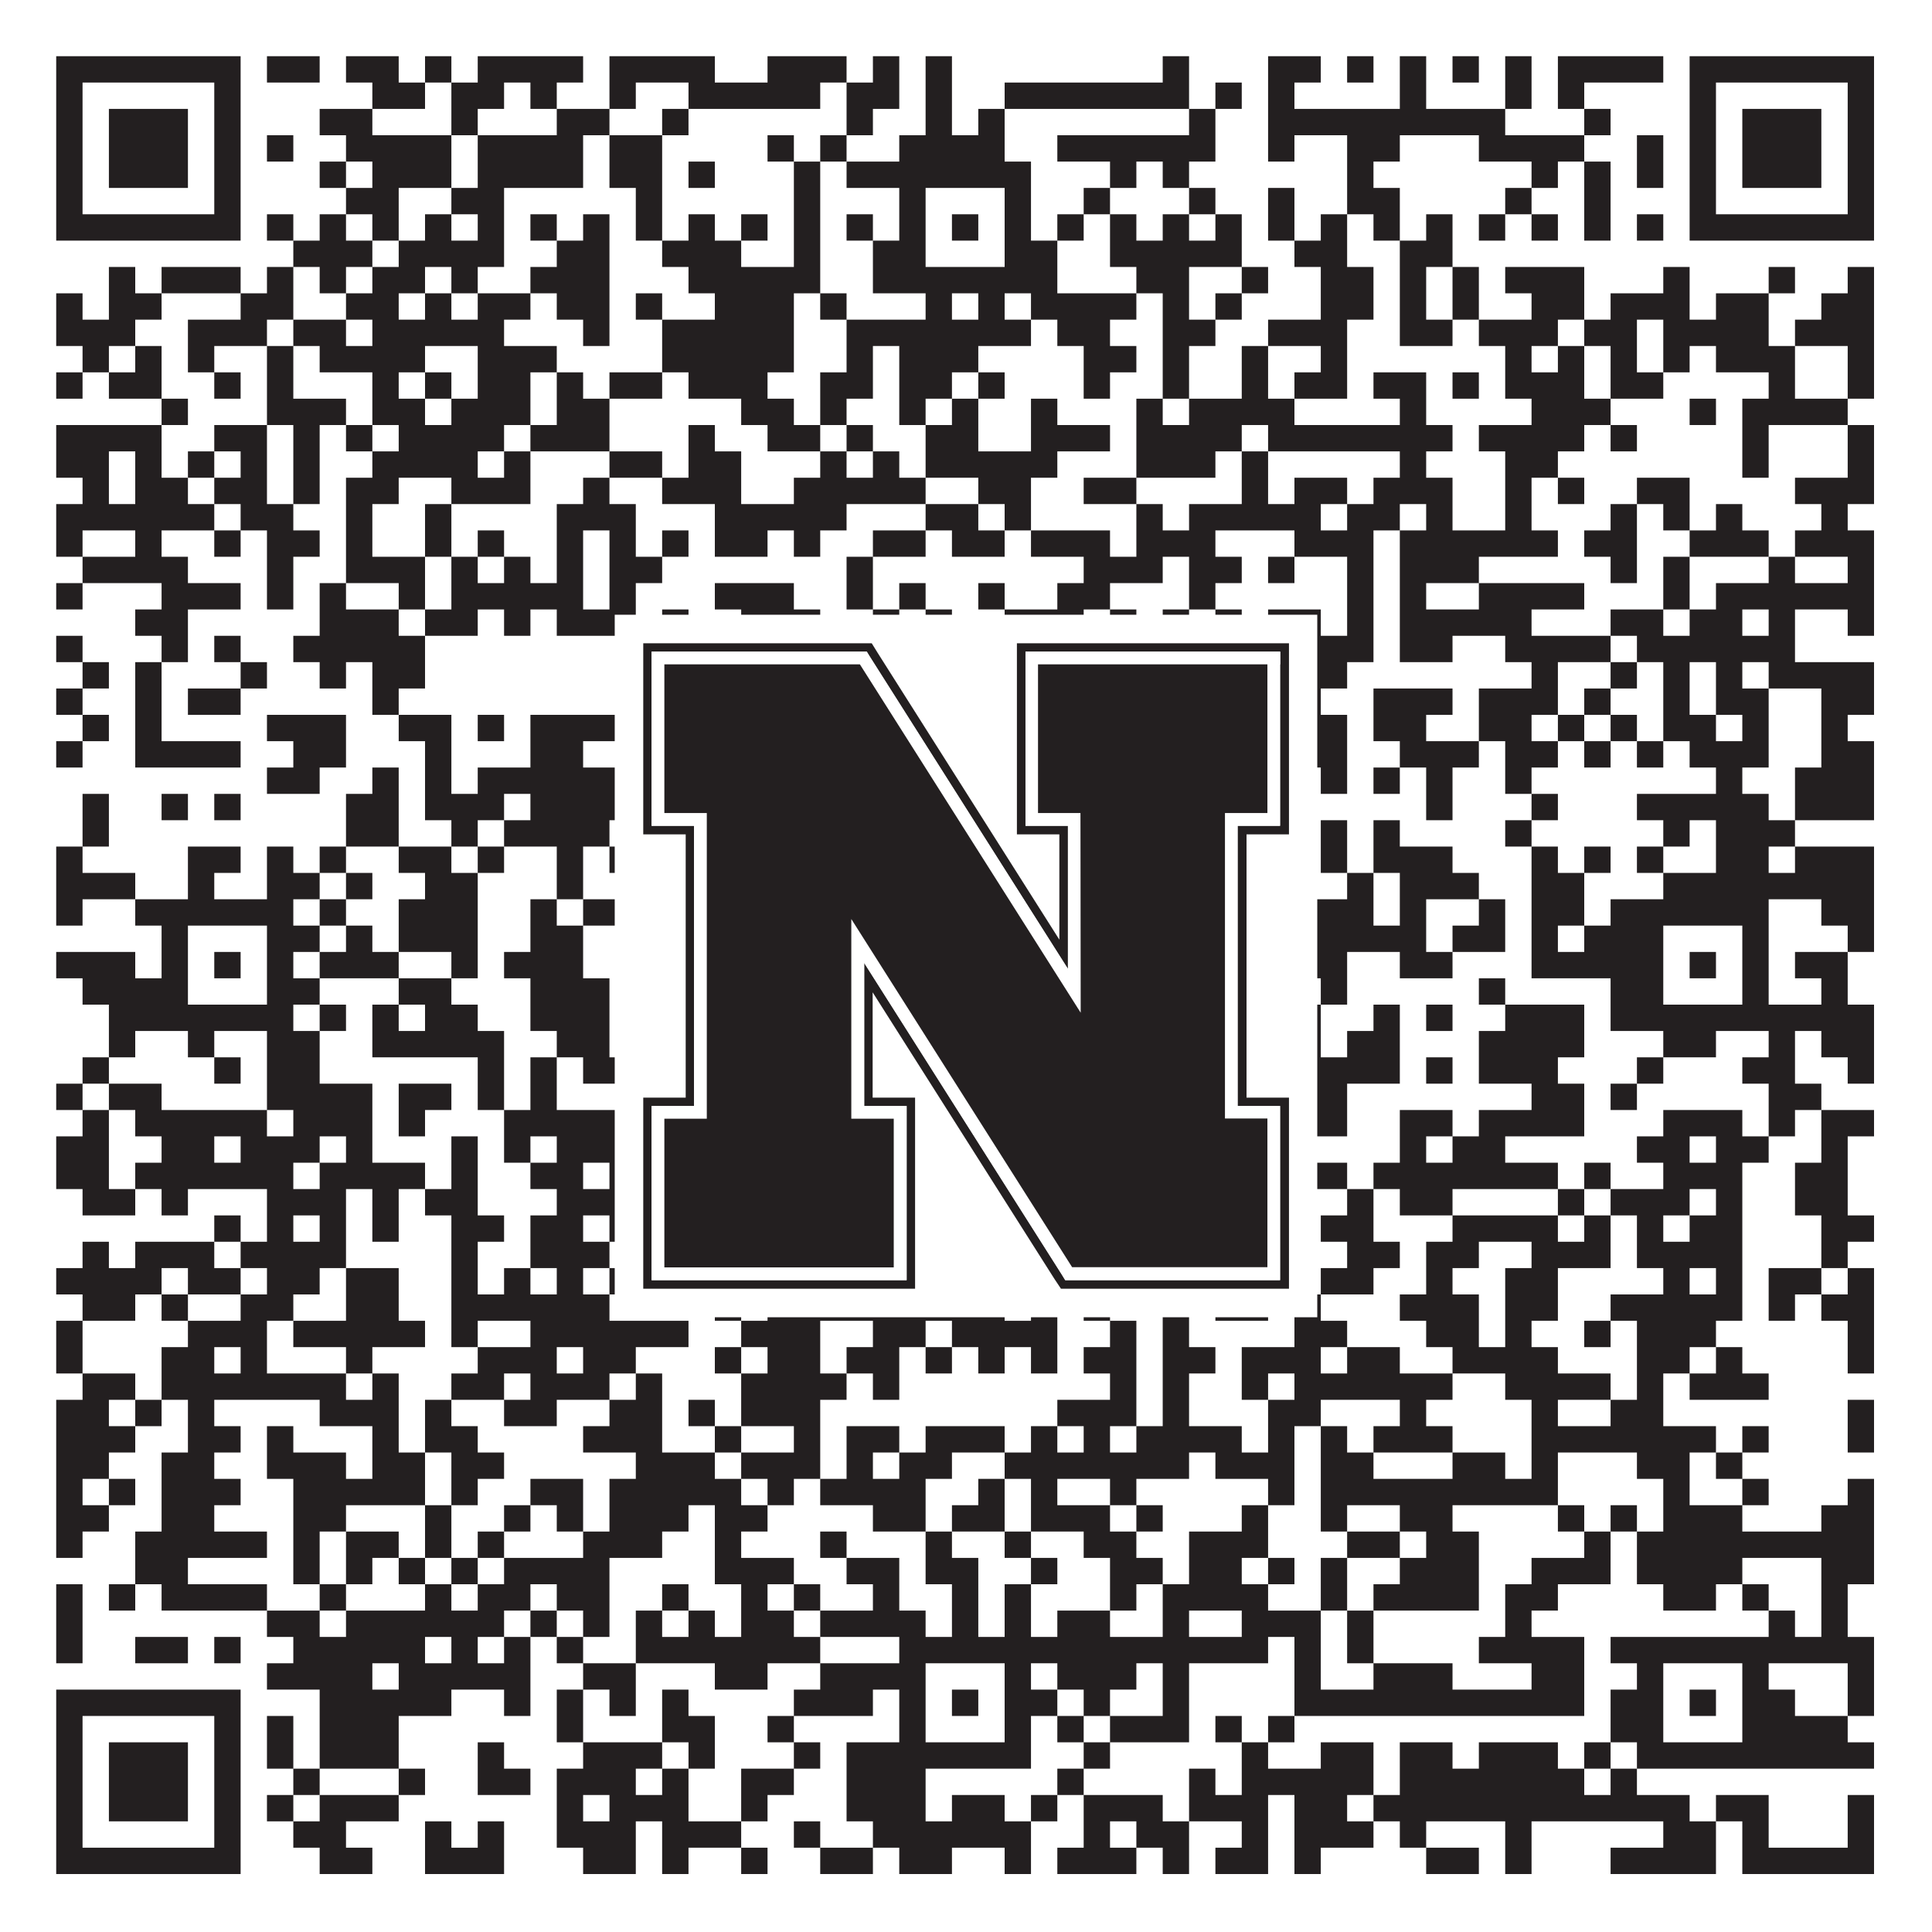 <?xml version="1.0"?>
<svg xmlns="http://www.w3.org/2000/svg" xmlns:xlink="http://www.w3.org/1999/xlink" version="1.1" width="1100px" height="1100px" viewBox="0 0 1100 1100"><rect x="0" y="0" width="1100" height="1100" fill="#ffffff" fill-opacity="1"/><path fill="#231f20" fill-opacity="1" d="M32,32L137,32L137,47L32,47ZM152,32L182,32L182,47L152,47ZM197,32L227,32L227,47L197,47ZM242,32L257,32L257,47L242,47ZM272,32L332,32L332,47L272,47ZM347,32L407,32L407,47L347,47ZM437,32L482,32L482,47L437,47ZM497,32L512,32L512,47L497,47ZM527,32L542,32L542,47L527,47ZM662,32L677,32L677,47L662,47ZM722,32L752,32L752,47L722,47ZM767,32L782,32L782,47L767,47ZM797,32L812,32L812,47L797,47ZM827,32L842,32L842,47L827,47ZM857,32L872,32L872,47L857,47ZM887,32L947,32L947,47L887,47ZM962,32L1067,32L1067,47L962,47ZM32,47L47,47L47,62L32,62ZM122,47L137,47L137,62L122,62ZM212,47L242,47L242,62L212,62ZM257,47L287,47L287,62L257,62ZM302,47L317,47L317,62L302,62ZM347,47L362,47L362,62L347,62ZM392,47L467,47L467,62L392,62ZM482,47L512,47L512,62L482,62ZM527,47L542,47L542,62L527,62ZM572,47L677,47L677,62L572,62ZM692,47L707,47L707,62L692,62ZM722,47L737,47L737,62L722,62ZM797,47L812,47L812,62L797,62ZM857,47L872,47L872,62L857,62ZM887,47L902,47L902,62L887,62ZM962,47L977,47L977,62L962,62ZM1052,47L1067,47L1067,62L1052,62ZM32,62L47,62L47,77L32,77ZM62,62L107,62L107,77L62,77ZM122,62L137,62L137,77L122,77ZM182,62L212,62L212,77L182,77ZM257,62L272,62L272,77L257,77ZM317,62L347,62L347,77L317,77ZM377,62L392,62L392,77L377,77ZM482,62L497,62L497,77L482,77ZM527,62L542,62L542,77L527,77ZM557,62L572,62L572,77L557,77ZM677,62L692,62L692,77L677,77ZM722,62L857,62L857,77L722,77ZM902,62L917,62L917,77L902,77ZM962,62L977,62L977,77L962,77ZM992,62L1037,62L1037,77L992,77ZM1052,62L1067,62L1067,77L1052,77ZM32,77L47,77L47,92L32,92ZM62,77L107,77L107,92L62,92ZM122,77L137,77L137,92L122,92ZM152,77L167,77L167,92L152,92ZM197,77L257,77L257,92L197,92ZM272,77L332,77L332,92L272,92ZM347,77L377,77L377,92L347,92ZM437,77L452,77L452,92L437,92ZM467,77L482,77L482,92L467,92ZM512,77L572,77L572,92L512,92ZM602,77L692,77L692,92L602,92ZM722,77L737,77L737,92L722,92ZM767,77L797,77L797,92L767,92ZM842,77L902,77L902,92L842,92ZM932,77L947,77L947,92L932,92ZM962,77L977,77L977,92L962,92ZM992,77L1037,77L1037,92L992,92ZM1052,77L1067,77L1067,92L1052,92ZM32,92L47,92L47,107L32,107ZM62,92L107,92L107,107L62,107ZM122,92L137,92L137,107L122,107ZM182,92L197,92L197,107L182,107ZM212,92L257,92L257,107L212,107ZM272,92L332,92L332,107L272,107ZM347,92L377,92L377,107L347,107ZM392,92L407,92L407,107L392,107ZM452,92L467,92L467,107L452,107ZM482,92L587,92L587,107L482,107ZM632,92L647,92L647,107L632,107ZM662,92L677,92L677,107L662,107ZM767,92L782,92L782,107L767,107ZM872,92L887,92L887,107L872,107ZM902,92L917,92L917,107L902,107ZM932,92L947,92L947,107L932,107ZM962,92L977,92L977,107L962,107ZM992,92L1037,92L1037,107L992,107ZM1052,92L1067,92L1067,107L1052,107ZM32,107L47,107L47,122L32,122ZM122,107L137,107L137,122L122,122ZM197,107L227,107L227,122L197,122ZM257,107L287,107L287,122L257,122ZM362,107L377,107L377,122L362,122ZM452,107L467,107L467,122L452,122ZM512,107L527,107L527,122L512,122ZM572,107L587,107L587,122L572,122ZM617,107L632,107L632,122L617,122ZM677,107L692,107L692,122L677,122ZM722,107L737,107L737,122L722,122ZM767,107L797,107L797,122L767,122ZM857,107L872,107L872,122L857,122ZM902,107L917,107L917,122L902,122ZM962,107L977,107L977,122L962,122ZM1052,107L1067,107L1067,122L1052,122ZM32,122L137,122L137,137L32,137ZM152,122L167,122L167,137L152,137ZM182,122L197,122L197,137L182,137ZM212,122L227,122L227,137L212,137ZM242,122L257,122L257,137L242,137ZM272,122L287,122L287,137L272,137ZM302,122L317,122L317,137L302,137ZM332,122L347,122L347,137L332,137ZM362,122L377,122L377,137L362,137ZM392,122L407,122L407,137L392,137ZM422,122L437,122L437,137L422,137ZM452,122L467,122L467,137L452,137ZM482,122L497,122L497,137L482,137ZM512,122L527,122L527,137L512,137ZM542,122L557,122L557,137L542,137ZM572,122L587,122L587,137L572,137ZM602,122L617,122L617,137L602,137ZM632,122L647,122L647,137L632,137ZM662,122L677,122L677,137L662,137ZM692,122L707,122L707,137L692,137ZM722,122L737,122L737,137L722,137ZM752,122L767,122L767,137L752,137ZM782,122L797,122L797,137L782,137ZM812,122L827,122L827,137L812,137ZM842,122L857,122L857,137L842,137ZM872,122L887,122L887,137L872,137ZM902,122L917,122L917,137L902,137ZM932,122L947,122L947,137L932,137ZM962,122L1067,122L1067,137L962,137ZM167,137L212,137L212,152L167,152ZM227,137L287,137L287,152L227,152ZM317,137L347,137L347,152L317,152ZM377,137L422,137L422,152L377,152ZM452,137L467,137L467,152L452,152ZM497,137L527,137L527,152L497,152ZM572,137L602,137L602,152L572,152ZM632,137L707,137L707,152L632,152ZM737,137L767,137L767,152L737,152ZM797,137L827,137L827,152L797,152ZM62,152L77,152L77,167L62,167ZM92,152L137,152L137,167L92,167ZM152,152L167,152L167,167L152,167ZM182,152L197,152L197,167L182,167ZM212,152L242,152L242,167L212,167ZM257,152L272,152L272,167L257,167ZM302,152L347,152L347,167L302,167ZM392,152L467,152L467,167L392,167ZM497,152L602,152L602,167L497,167ZM647,152L677,152L677,167L647,167ZM707,152L722,152L722,167L707,167ZM752,152L782,152L782,167L752,167ZM797,152L812,152L812,167L797,167ZM827,152L842,152L842,167L827,167ZM857,152L902,152L902,167L857,167ZM947,152L962,152L962,167L947,167ZM1007,152L1022,152L1022,167L1007,167ZM1052,152L1067,152L1067,167L1052,167ZM32,167L47,167L47,182L32,182ZM62,167L92,167L92,182L62,182ZM137,167L167,167L167,182L137,182ZM197,167L227,167L227,182L197,182ZM242,167L257,167L257,182L242,182ZM272,167L302,167L302,182L272,182ZM317,167L347,167L347,182L317,182ZM362,167L377,167L377,182L362,182ZM407,167L452,167L452,182L407,182ZM467,167L482,167L482,182L467,182ZM527,167L542,167L542,182L527,182ZM557,167L572,167L572,182L557,182ZM587,167L647,167L647,182L587,182ZM662,167L677,167L677,182L662,182ZM692,167L707,167L707,182L692,182ZM752,167L782,167L782,182L752,182ZM797,167L812,167L812,182L797,182ZM827,167L842,167L842,182L827,182ZM872,167L902,167L902,182L872,182ZM917,167L962,167L962,182L917,182ZM977,167L1007,167L1007,182L977,182ZM1037,167L1067,167L1067,182L1037,182ZM32,182L77,182L77,197L32,197ZM107,182L152,182L152,197L107,197ZM167,182L197,182L197,197L167,197ZM212,182L287,182L287,197L212,197ZM332,182L347,182L347,197L332,197ZM377,182L452,182L452,197L377,197ZM482,182L587,182L587,197L482,197ZM602,182L632,182L632,197L602,197ZM662,182L692,182L692,197L662,197ZM722,182L767,182L767,197L722,197ZM797,182L827,182L827,197L797,197ZM842,182L887,182L887,197L842,197ZM902,182L932,182L932,197L902,197ZM947,182L1007,182L1007,197L947,197ZM1022,182L1067,182L1067,197L1022,197ZM47,197L62,197L62,212L47,212ZM77,197L92,197L92,212L77,212ZM107,197L122,197L122,212L107,212ZM152,197L167,197L167,212L152,212ZM182,197L242,197L242,212L182,212ZM272,197L317,197L317,212L272,212ZM377,197L452,197L452,212L377,212ZM482,197L497,197L497,212L482,212ZM512,197L557,197L557,212L512,212ZM617,197L647,197L647,212L617,212ZM662,197L677,197L677,212L662,212ZM707,197L722,197L722,212L707,212ZM752,197L767,197L767,212L752,212ZM857,197L872,197L872,212L857,212ZM887,197L902,197L902,212L887,212ZM917,197L932,197L932,212L917,212ZM947,197L962,197L962,212L947,212ZM977,197L1022,197L1022,212L977,212ZM1052,197L1067,197L1067,212L1052,212ZM32,212L47,212L47,227L32,227ZM62,212L92,212L92,227L62,227ZM122,212L137,212L137,227L122,227ZM152,212L167,212L167,227L152,227ZM212,212L227,212L227,227L212,227ZM242,212L257,212L257,227L242,227ZM272,212L302,212L302,227L272,227ZM317,212L332,212L332,227L317,227ZM347,212L377,212L377,227L347,227ZM392,212L437,212L437,227L392,227ZM467,212L497,212L497,227L467,227ZM512,212L542,212L542,227L512,227ZM557,212L572,212L572,227L557,227ZM617,212L632,212L632,227L617,227ZM662,212L677,212L677,227L662,227ZM707,212L722,212L722,227L707,227ZM737,212L767,212L767,227L737,227ZM782,212L812,212L812,227L782,227ZM827,212L842,212L842,227L827,227ZM857,212L902,212L902,227L857,227ZM917,212L947,212L947,227L917,227ZM1007,212L1022,212L1022,227L1007,227ZM1052,212L1067,212L1067,227L1052,227ZM92,227L107,227L107,242L92,242ZM152,227L197,227L197,242L152,242ZM212,227L242,227L242,242L212,242ZM257,227L302,227L302,242L257,242ZM317,227L347,227L347,242L317,242ZM422,227L452,227L452,242L422,242ZM467,227L482,227L482,242L467,242ZM512,227L527,227L527,242L512,242ZM542,227L557,227L557,242L542,242ZM587,227L602,227L602,242L587,242ZM647,227L662,227L662,242L647,242ZM677,227L737,227L737,242L677,242ZM797,227L812,227L812,242L797,242ZM872,227L917,227L917,242L872,242ZM962,227L977,227L977,242L962,242ZM992,227L1052,227L1052,242L992,242ZM32,242L92,242L92,257L32,257ZM122,242L152,242L152,257L122,257ZM167,242L182,242L182,257L167,257ZM197,242L212,242L212,257L197,257ZM227,242L287,242L287,257L227,257ZM302,242L347,242L347,257L302,257ZM392,242L407,242L407,257L392,257ZM437,242L467,242L467,257L437,257ZM482,242L497,242L497,257L482,257ZM527,242L557,242L557,257L527,257ZM587,242L632,242L632,257L587,257ZM647,242L707,242L707,257L647,257ZM722,242L827,242L827,257L722,257ZM842,242L902,242L902,257L842,257ZM917,242L932,242L932,257L917,257ZM992,242L1007,242L1007,257L992,257ZM1052,242L1067,242L1067,257L1052,257ZM32,257L62,257L62,272L32,272ZM77,257L92,257L92,272L77,272ZM107,257L122,257L122,272L107,272ZM137,257L152,257L152,272L137,272ZM167,257L182,257L182,272L167,272ZM212,257L272,257L272,272L212,272ZM287,257L302,257L302,272L287,272ZM347,257L377,257L377,272L347,272ZM392,257L422,257L422,272L392,272ZM467,257L482,257L482,272L467,272ZM497,257L512,257L512,272L497,272ZM527,257L602,257L602,272L527,272ZM647,257L692,257L692,272L647,272ZM707,257L722,257L722,272L707,272ZM797,257L812,257L812,272L797,272ZM857,257L887,257L887,272L857,272ZM992,257L1007,257L1007,272L992,272ZM1052,257L1067,257L1067,272L1052,272ZM47,272L62,272L62,287L47,287ZM77,272L107,272L107,287L77,287ZM122,272L152,272L152,287L122,287ZM167,272L182,272L182,287L167,287ZM197,272L227,272L227,287L197,287ZM257,272L302,272L302,287L257,287ZM332,272L347,272L347,287L332,287ZM377,272L422,272L422,287L377,287ZM452,272L527,272L527,287L452,287ZM557,272L587,272L587,287L557,287ZM617,272L647,272L647,287L617,287ZM707,272L722,272L722,287L707,287ZM737,272L767,272L767,287L737,287ZM782,272L827,272L827,287L782,287ZM857,272L872,272L872,287L857,287ZM887,272L902,272L902,287L887,287ZM932,272L962,272L962,287L932,287ZM1022,272L1067,272L1067,287L1022,287ZM32,287L122,287L122,302L32,302ZM137,287L167,287L167,302L137,302ZM197,287L212,287L212,302L197,302ZM242,287L257,287L257,302L242,302ZM317,287L362,287L362,302L317,302ZM407,287L482,287L482,302L407,302ZM527,287L557,287L557,302L527,302ZM572,287L587,287L587,302L572,302ZM647,287L662,287L662,302L647,302ZM677,287L752,287L752,302L677,302ZM767,287L797,287L797,302L767,302ZM812,287L827,287L827,302L812,302ZM857,287L872,287L872,302L857,302ZM917,287L932,287L932,302L917,302ZM947,287L962,287L962,302L947,302ZM977,287L992,287L992,302L977,302ZM1037,287L1052,287L1052,302L1037,302ZM32,302L47,302L47,317L32,317ZM77,302L92,302L92,317L77,317ZM122,302L137,302L137,317L122,317ZM152,302L182,302L182,317L152,317ZM197,302L212,302L212,317L197,317ZM242,302L257,302L257,317L242,317ZM272,302L287,302L287,317L272,317ZM317,302L332,302L332,317L317,317ZM347,302L362,302L362,317L347,317ZM377,302L392,302L392,317L377,317ZM407,302L437,302L437,317L407,317ZM452,302L467,302L467,317L452,317ZM497,302L527,302L527,317L497,317ZM542,302L572,302L572,317L542,317ZM587,302L632,302L632,317L587,317ZM647,302L692,302L692,317L647,317ZM737,302L782,302L782,317L737,317ZM797,302L887,302L887,317L797,317ZM902,302L932,302L932,317L902,317ZM962,302L1007,302L1007,317L962,317ZM1022,302L1067,302L1067,317L1022,317ZM47,317L107,317L107,332L47,332ZM152,317L167,317L167,332L152,332ZM197,317L242,317L242,332L197,332ZM257,317L272,317L272,332L257,332ZM287,317L302,317L302,332L287,332ZM317,317L332,317L332,332L317,332ZM347,317L377,317L377,332L347,332ZM482,317L497,317L497,332L482,332ZM617,317L662,317L662,332L617,332ZM677,317L707,317L707,332L677,332ZM722,317L737,317L737,332L722,332ZM767,317L782,317L782,332L767,332ZM797,317L842,317L842,332L797,332ZM917,317L932,317L932,332L917,332ZM947,317L962,317L962,332L947,332ZM1007,317L1022,317L1022,332L1007,332ZM1052,317L1067,317L1067,332L1052,332ZM32,332L47,332L47,347L32,347ZM92,332L137,332L137,347L92,347ZM152,332L167,332L167,347L152,347ZM182,332L197,332L197,347L182,347ZM227,332L242,332L242,347L227,347ZM257,332L332,332L332,347L257,347ZM347,332L362,332L362,347L347,347ZM407,332L452,332L452,347L407,347ZM482,332L497,332L497,347L482,347ZM512,332L527,332L527,347L512,347ZM557,332L572,332L572,347L557,347ZM602,332L632,332L632,347L602,347ZM677,332L692,332L692,347L677,347ZM767,332L782,332L782,347L767,347ZM797,332L812,332L812,347L797,347ZM842,332L902,332L902,347L842,347ZM947,332L962,332L962,347L947,347ZM977,332L1067,332L1067,347L977,347ZM77,347L107,347L107,362L77,362ZM182,347L227,347L227,362L182,362ZM242,347L272,347L272,362L242,362ZM287,347L302,347L302,362L287,362ZM317,347L362,347L362,362L317,362ZM377,347L392,347L392,362L377,362ZM422,347L467,347L467,362L422,362ZM497,347L512,347L512,362L497,362ZM527,347L542,347L542,362L527,362ZM572,347L617,347L617,362L572,362ZM632,347L647,347L647,362L632,362ZM662,347L677,347L677,362L662,362ZM692,347L707,347L707,362L692,362ZM722,347L752,347L752,362L722,362ZM767,347L782,347L782,362L767,362ZM797,347L872,347L872,362L797,362ZM917,347L947,347L947,362L917,362ZM962,347L992,347L992,362L962,362ZM1007,347L1022,347L1022,362L1007,362ZM1052,347L1067,347L1067,362L1052,362ZM32,362L47,362L47,377L32,377ZM92,362L107,362L107,377L92,377ZM122,362L137,362L137,377L122,377ZM167,362L242,362L242,377L167,377ZM362,362L407,362L407,377L362,377ZM437,362L482,362L482,377L437,377ZM497,362L527,362L527,377L497,377ZM557,362L587,362L587,377L557,377ZM602,362L617,362L617,377L602,377ZM647,362L692,362L692,377L647,377ZM722,362L782,362L782,377L722,377ZM797,362L827,362L827,377L797,377ZM857,362L917,362L917,377L857,377ZM932,362L1022,362L1022,377L932,377ZM47,377L62,377L62,392L47,392ZM77,377L92,377L92,392L77,392ZM137,377L152,377L152,392L137,392ZM182,377L197,377L197,392L182,392ZM212,377L242,377L242,392L212,392ZM362,377L377,377L377,392L362,392ZM392,377L407,377L407,392L392,392ZM422,377L452,377L452,392L422,392ZM482,377L497,377L497,392L482,392ZM512,377L527,377L527,392L512,392ZM542,377L557,377L557,392L542,392ZM572,377L587,377L587,392L572,392ZM632,377L647,377L647,392L632,392ZM692,377L707,377L707,392L692,392ZM737,377L767,377L767,392L737,392ZM872,377L887,377L887,392L872,392ZM917,377L932,377L932,392L917,392ZM947,377L962,377L962,392L947,392ZM977,377L992,377L992,392L977,392ZM1007,377L1067,377L1067,392L1007,392ZM32,392L47,392L47,407L32,407ZM77,392L92,392L92,407L77,407ZM107,392L137,392L137,407L107,407ZM212,392L227,392L227,407L212,407ZM392,392L422,392L422,407L392,407ZM482,392L542,392L542,407L482,407ZM557,392L572,392L572,407L557,407ZM587,392L617,392L617,407L587,407ZM707,392L722,392L722,407L707,407ZM737,392L752,392L752,407L737,407ZM782,392L827,392L827,407L782,407ZM842,392L887,392L887,407L842,407ZM902,392L917,392L917,407L902,407ZM947,392L962,392L962,407L947,407ZM977,392L1007,392L1007,407L977,407ZM1037,392L1067,392L1067,407L1037,407ZM47,407L62,407L62,422L47,422ZM77,407L92,407L92,422L77,422ZM152,407L197,407L197,422L152,422ZM227,407L257,407L257,422L227,422ZM272,407L287,407L287,422L272,422ZM302,407L392,407L392,422L302,422ZM407,407L422,407L422,422L407,422ZM452,407L482,407L482,422L452,422ZM512,407L557,407L557,422L512,422ZM572,407L617,407L617,422L572,422ZM662,407L677,407L677,422L662,422ZM692,407L767,407L767,422L692,422ZM782,407L812,407L812,422L782,422ZM842,407L872,407L872,422L842,422ZM887,407L902,407L902,422L887,422ZM917,407L932,407L932,422L917,422ZM947,407L977,407L977,422L947,422ZM992,407L1007,407L1007,422L992,422ZM1037,407L1052,407L1052,422L1037,422ZM32,422L47,422L47,437L32,437ZM77,422L137,422L137,437L77,437ZM167,422L197,422L197,437L167,437ZM242,422L257,422L257,437L242,437ZM302,422L332,422L332,437L302,437ZM437,422L452,422L452,437L437,437ZM512,422L527,422L527,437L512,437ZM557,422L602,422L602,437L557,437ZM632,422L647,422L647,437L632,437ZM677,422L692,422L692,437L677,437ZM707,422L767,422L767,437L707,437ZM797,422L842,422L842,437L797,437ZM857,422L887,422L887,437L857,437ZM902,422L917,422L917,437L902,437ZM932,422L947,422L947,437L932,437ZM962,422L1007,422L1007,437L962,437ZM1037,422L1067,422L1067,437L1037,437ZM152,437L182,437L182,452L152,452ZM212,437L227,437L227,452L212,452ZM242,437L257,437L257,452L242,452ZM272,437L362,437L362,452L272,452ZM407,437L437,437L437,452L407,452ZM452,437L467,437L467,452L452,452ZM512,437L542,437L542,452L512,452ZM557,437L587,437L587,452L557,452ZM602,437L677,437L677,452L602,452ZM707,437L722,437L722,452L707,452ZM752,437L767,437L767,452L752,452ZM782,437L797,437L797,452L782,452ZM812,437L827,437L827,452L812,452ZM857,437L872,437L872,452L857,452ZM977,437L992,437L992,452L977,452ZM1022,437L1067,437L1067,452L1022,452ZM47,452L62,452L62,467L47,467ZM92,452L107,452L107,467L92,467ZM122,452L137,452L137,467L122,467ZM197,452L227,452L227,467L197,467ZM242,452L287,452L287,467L242,467ZM302,452L377,452L377,467L302,467ZM422,452L437,452L437,467L422,467ZM452,452L482,452L482,467L452,467ZM497,452L542,452L542,467L497,467ZM557,452L572,452L572,467L557,467ZM587,452L617,452L617,467L587,467ZM632,452L662,452L662,467L632,467ZM677,452L692,452L692,467L677,467ZM707,452L722,452L722,467L707,467ZM812,452L827,452L827,467L812,467ZM872,452L887,452L887,467L872,467ZM932,452L1007,452L1007,467L932,467ZM1022,452L1067,452L1067,467L1022,467ZM47,467L62,467L62,482L47,482ZM197,467L227,467L227,482L197,482ZM257,467L272,467L272,482L257,482ZM287,467L347,467L347,482L287,482ZM377,467L407,467L407,482L377,482ZM422,467L437,467L437,482L422,482ZM467,467L512,467L512,482L467,482ZM557,467L572,467L572,482L557,482ZM587,467L602,467L602,482L587,482ZM662,467L677,467L677,482L662,482ZM692,467L737,467L737,482L692,482ZM752,467L767,467L767,482L752,482ZM782,467L797,467L797,482L782,482ZM857,467L872,467L872,482L857,482ZM947,467L962,467L962,482L947,482ZM977,467L1022,467L1022,482L977,482ZM32,482L47,482L47,497L32,497ZM107,482L137,482L137,497L107,497ZM152,482L167,482L167,497L152,497ZM182,482L197,482L197,497L182,497ZM227,482L257,482L257,497L227,497ZM272,482L287,482L287,497L272,497ZM317,482L332,482L332,497L317,497ZM347,482L377,482L377,497L347,497ZM437,482L452,482L452,497L437,497ZM467,482L482,482L482,497L467,497ZM497,482L512,482L512,497L497,497ZM542,482L587,482L587,497L542,497ZM617,482L647,482L647,497L617,497ZM692,482L707,482L707,497L692,497ZM722,482L737,482L737,497L722,497ZM752,482L767,482L767,497L752,497ZM782,482L827,482L827,497L782,497ZM872,482L887,482L887,497L872,497ZM902,482L917,482L917,497L902,497ZM932,482L947,482L947,497L932,497ZM977,482L1007,482L1007,497L977,497ZM1022,482L1067,482L1067,497L1022,497ZM32,497L77,497L77,512L32,512ZM107,497L122,497L122,512L107,512ZM152,497L182,497L182,512L152,512ZM197,497L212,497L212,512L197,512ZM242,497L272,497L272,512L242,512ZM317,497L332,497L332,512L317,512ZM377,497L392,497L392,512L377,512ZM407,497L437,497L437,512L407,512ZM497,497L542,497L542,512L497,512ZM557,497L587,497L587,512L557,512ZM602,497L617,497L617,512L602,512ZM767,497L782,497L782,512L767,512ZM797,497L842,497L842,512L797,512ZM872,497L902,497L902,512L872,512ZM947,497L1067,497L1067,512L947,512ZM32,512L47,512L47,527L32,527ZM77,512L167,512L167,527L77,527ZM182,512L197,512L197,527L182,527ZM227,512L272,512L272,527L227,527ZM302,512L317,512L317,527L302,527ZM332,512L377,512L377,527L332,527ZM392,512L407,512L407,527L392,527ZM452,512L482,512L482,527L452,527ZM497,512L602,512L602,527L497,527ZM617,512L632,512L632,527L617,527ZM662,512L677,512L677,527L662,527ZM692,512L782,512L782,527L692,527ZM797,512L812,512L812,527L797,527ZM842,512L857,512L857,527L842,527ZM872,512L902,512L902,527L872,527ZM917,512L1007,512L1007,527L917,527ZM1037,512L1067,512L1067,527L1037,527ZM92,527L107,527L107,542L92,542ZM152,527L182,527L182,542L152,542ZM197,527L212,527L212,542L197,542ZM227,527L272,527L272,542L227,542ZM302,527L332,527L332,542L302,542ZM482,527L497,527L497,542L482,542ZM512,527L527,527L527,542L512,542ZM572,527L587,527L587,542L572,542ZM632,527L692,527L692,542L632,542ZM737,527L812,527L812,542L737,542ZM827,527L857,527L857,542L827,542ZM872,527L887,527L887,542L872,542ZM902,527L947,527L947,542L902,542ZM992,527L1007,527L1007,542L992,542ZM1052,527L1067,527L1067,542L1052,542ZM32,542L77,542L77,557L32,557ZM92,542L107,542L107,557L92,557ZM122,542L137,542L137,557L122,557ZM152,542L167,542L167,557L152,557ZM182,542L227,542L227,557L182,557ZM257,542L272,542L272,557L257,557ZM287,542L332,542L332,557L287,557ZM362,542L407,542L407,557L362,557ZM452,542L467,542L467,557L452,557ZM497,542L527,542L527,557L497,557ZM542,542L557,542L557,557L542,557ZM572,542L602,542L602,557L572,557ZM617,542L632,542L632,557L617,557ZM677,542L707,542L707,557L677,557ZM737,542L767,542L767,557L737,557ZM797,542L827,542L827,557L797,557ZM872,542L947,542L947,557L872,557ZM962,542L977,542L977,557L962,557ZM992,542L1007,542L1007,557L992,557ZM1022,542L1052,542L1052,557L1022,557ZM47,557L107,557L107,572L47,572ZM152,557L182,557L182,572L152,572ZM227,557L257,557L257,572L227,572ZM302,557L347,557L347,572L302,572ZM377,557L392,557L392,572L377,572ZM437,557L482,557L482,572L437,572ZM497,557L527,557L527,572L497,572ZM572,557L587,557L587,572L572,572ZM602,557L617,557L617,572L602,572ZM662,557L692,557L692,572L662,572ZM707,557L722,557L722,572L707,572ZM752,557L767,557L767,572L752,572ZM842,557L857,557L857,572L842,572ZM917,557L947,557L947,572L917,572ZM992,557L1007,557L1007,572L992,572ZM1037,557L1052,557L1052,572L1037,572ZM62,572L167,572L167,587L62,587ZM182,572L197,572L197,587L182,587ZM212,572L227,572L227,587L212,587ZM242,572L272,572L272,587L242,587ZM302,572L347,572L347,587L302,587ZM362,572L377,572L377,587L362,587ZM392,572L422,572L422,587L392,587ZM437,572L452,572L452,587L437,587ZM467,572L497,572L497,587L467,587ZM512,572L602,572L602,587L512,587ZM617,572L677,572L677,587L617,587ZM692,572L752,572L752,587L692,587ZM782,572L797,572L797,587L782,587ZM812,572L827,572L827,587L812,587ZM857,572L902,572L902,587L857,587ZM917,572L1067,572L1067,587L917,587ZM62,587L77,587L77,602L62,602ZM107,587L122,587L122,602L107,602ZM152,587L182,587L182,602L152,602ZM212,587L287,587L287,602L212,602ZM317,587L347,587L347,602L317,602ZM467,587L527,587L527,602L467,602ZM542,587L557,587L557,602L542,602ZM587,587L602,587L602,602L587,602ZM632,587L662,587L662,602L632,602ZM677,587L692,587L692,602L677,602ZM707,587L722,587L722,602L707,602ZM737,587L752,587L752,602L737,602ZM767,587L797,587L797,602L767,602ZM842,587L902,587L902,602L842,602ZM947,587L977,587L977,602L947,602ZM1007,587L1022,587L1022,602L1007,602ZM1037,587L1067,587L1067,602L1037,602ZM47,602L62,602L62,617L47,617ZM122,602L137,602L137,617L122,617ZM152,602L182,602L182,617L152,617ZM272,602L287,602L287,617L272,617ZM302,602L317,602L317,617L302,617ZM332,602L362,602L362,617L332,617ZM437,602L497,602L497,617L437,617ZM542,602L557,602L557,617L542,617ZM587,602L602,602L602,617L587,617ZM632,602L692,602L692,617L632,617ZM707,602L797,602L797,617L707,617ZM812,602L827,602L827,617L812,617ZM842,602L887,602L887,617L842,617ZM932,602L947,602L947,617L932,617ZM992,602L1022,602L1022,617L992,617ZM1052,602L1067,602L1067,617L1052,617ZM32,617L47,617L47,632L32,632ZM62,617L92,617L92,632L62,632ZM152,617L212,617L212,632L152,632ZM227,617L257,617L257,632L227,632ZM272,617L287,617L287,632L272,632ZM302,617L317,617L317,632L302,632ZM407,617L422,617L422,632L407,632ZM437,617L467,617L467,632L437,632ZM482,617L497,617L497,632L482,632ZM527,617L557,617L557,632L527,632ZM572,617L587,617L587,632L572,632ZM602,617L617,617L617,632L602,632ZM632,617L647,617L647,632L632,632ZM707,617L722,617L722,632L707,632ZM737,617L767,617L767,632L737,632ZM872,617L902,617L902,632L872,632ZM917,617L932,617L932,632L917,632ZM1007,617L1037,617L1037,632L1007,632ZM47,632L62,632L62,647L47,647ZM77,632L152,632L152,647L77,647ZM167,632L212,632L212,647L167,647ZM227,632L242,632L242,647L227,647ZM287,632L362,632L362,647L287,647ZM392,632L422,632L422,647L392,647ZM437,632L452,632L452,647L437,647ZM482,632L497,632L497,647L482,647ZM512,632L557,632L557,647L512,647ZM602,632L632,632L632,647L602,647ZM647,632L662,632L662,647L647,647ZM692,632L707,632L707,647L692,647ZM722,632L767,632L767,647L722,647ZM797,632L827,632L827,647L797,647ZM842,632L902,632L902,647L842,647ZM947,632L992,632L992,647L947,647ZM1007,632L1022,632L1022,647L1007,647ZM1037,632L1067,632L1067,647L1037,647ZM32,647L62,647L62,662L32,662ZM92,647L122,647L122,662L92,662ZM137,647L182,647L182,662L137,662ZM197,647L212,647L212,662L197,662ZM257,647L272,647L272,662L257,662ZM287,647L302,647L302,662L287,662ZM317,647L362,647L362,662L317,662ZM407,647L422,647L422,662L407,662ZM437,647L452,647L452,662L437,662ZM482,647L512,647L512,662L482,662ZM527,647L542,647L542,662L527,662ZM572,647L602,647L602,662L572,662ZM617,647L632,647L632,662L617,662ZM662,647L677,647L677,662L662,662ZM692,647L722,647L722,662L692,662ZM797,647L812,647L812,662L797,662ZM827,647L857,647L857,662L827,662ZM932,647L962,647L962,662L932,662ZM977,647L1007,647L1007,662L977,662ZM1037,647L1052,647L1052,662L1037,662ZM32,662L62,662L62,677L32,677ZM77,662L167,662L167,677L77,677ZM182,662L242,662L242,677L182,677ZM257,662L272,662L272,677L257,677ZM302,662L332,662L332,677L302,677ZM347,662L422,662L422,677L347,677ZM467,662L527,662L527,677L467,677ZM572,662L617,662L617,677L572,677ZM632,662L677,662L677,677L632,677ZM692,662L707,662L707,677L692,677ZM737,662L767,662L767,677L737,677ZM782,662L887,662L887,677L782,677ZM902,662L917,662L917,677L902,677ZM947,662L992,662L992,677L947,677ZM1022,662L1052,662L1052,677L1022,677ZM47,677L77,677L77,692L47,692ZM92,677L107,677L107,692L92,692ZM152,677L197,677L197,692L152,692ZM212,677L227,677L227,692L212,692ZM242,677L272,677L272,692L242,692ZM317,677L377,677L377,692L317,692ZM467,677L527,677L527,692L467,692ZM542,677L572,677L572,692L542,692ZM587,677L602,677L602,692L587,692ZM662,677L692,677L692,692L662,692ZM707,677L737,677L737,692L707,692ZM767,677L782,677L782,692L767,692ZM797,677L827,677L827,692L797,692ZM887,677L902,677L902,692L887,692ZM917,677L962,677L962,692L917,692ZM977,677L992,677L992,692L977,692ZM1022,677L1052,677L1052,692L1022,692ZM122,692L137,692L137,707L122,707ZM152,692L167,692L167,707L152,707ZM182,692L197,692L197,707L182,707ZM212,692L227,692L227,707L212,707ZM257,692L287,692L287,707L257,707ZM302,692L332,692L332,707L302,707ZM347,692L377,692L377,707L347,707ZM422,692L467,692L467,707L422,707ZM482,692L557,692L557,707L482,707ZM572,692L587,692L587,707L572,707ZM647,692L677,692L677,707L647,707ZM707,692L737,692L737,707L707,707ZM752,692L782,692L782,707L752,707ZM827,692L887,692L887,707L827,707ZM902,692L917,692L917,707L902,707ZM932,692L947,692L947,707L932,707ZM962,692L992,692L992,707L962,707ZM1037,692L1067,692L1067,707L1037,707ZM47,707L62,707L62,722L47,722ZM77,707L122,707L122,722L77,722ZM137,707L197,707L197,722L137,722ZM257,707L272,707L272,722L257,722ZM302,707L347,707L347,722L302,722ZM377,707L392,707L392,722L377,722ZM407,707L437,707L437,722L407,722ZM482,707L527,707L527,722L482,722ZM572,707L587,707L587,722L572,722ZM602,707L632,707L632,722L602,722ZM647,707L692,707L692,722L647,722ZM707,707L737,707L737,722L707,722ZM767,707L797,707L797,722L767,722ZM812,707L842,707L842,722L812,722ZM872,707L917,707L917,722L872,722ZM932,707L992,707L992,722L932,722ZM1037,707L1052,707L1052,722L1037,722ZM32,722L92,722L92,737L32,737ZM107,722L137,722L137,737L107,737ZM152,722L182,722L182,737L152,737ZM197,722L227,722L227,737L197,737ZM257,722L272,722L272,737L257,737ZM287,722L302,722L302,737L287,737ZM317,722L332,722L332,737L317,737ZM347,722L362,722L362,737L347,737ZM392,722L407,722L407,737L392,737ZM422,722L467,722L467,737L422,737ZM482,722L497,722L497,737L482,737ZM512,722L572,722L572,737L512,737ZM587,722L632,722L632,737L587,737ZM662,722L677,722L677,737L662,737ZM752,722L782,722L782,737L752,737ZM812,722L827,722L827,737L812,737ZM857,722L887,722L887,737L857,737ZM947,722L962,722L962,737L947,737ZM977,722L992,722L992,737L977,737ZM1007,722L1037,722L1037,737L1007,737ZM1052,722L1067,722L1067,737L1052,737ZM47,737L77,737L77,752L47,752ZM92,737L107,737L107,752L92,752ZM137,737L167,737L167,752L137,752ZM197,737L227,737L227,752L197,752ZM257,737L347,737L347,752L257,752ZM407,737L422,737L422,752L407,752ZM437,737L572,737L572,752L437,752ZM587,737L602,737L602,752L587,752ZM617,737L632,737L632,752L617,752ZM662,737L677,737L677,752L662,752ZM692,737L722,737L722,752L692,752ZM737,737L752,737L752,752L737,752ZM797,737L842,737L842,752L797,752ZM857,737L887,737L887,752L857,752ZM917,737L992,737L992,752L917,752ZM1007,737L1022,737L1022,752L1007,752ZM1037,737L1067,737L1067,752L1037,752ZM32,752L47,752L47,767L32,767ZM107,752L152,752L152,767L107,767ZM167,752L242,752L242,767L167,767ZM257,752L272,752L272,767L257,767ZM302,752L392,752L392,767L302,767ZM422,752L467,752L467,767L422,767ZM497,752L527,752L527,767L497,767ZM542,752L602,752L602,767L542,767ZM632,752L647,752L647,767L632,767ZM662,752L677,752L677,767L662,767ZM737,752L767,752L767,767L737,767ZM812,752L842,752L842,767L812,767ZM857,752L872,752L872,767L857,767ZM902,752L917,752L917,767L902,767ZM932,752L977,752L977,767L932,767ZM1052,752L1067,752L1067,767L1052,767ZM32,767L47,767L47,782L32,782ZM92,767L122,767L122,782L92,782ZM137,767L152,767L152,782L137,782ZM197,767L212,767L212,782L197,782ZM272,767L317,767L317,782L272,782ZM332,767L362,767L362,782L332,782ZM407,767L422,767L422,782L407,782ZM437,767L467,767L467,782L437,782ZM482,767L512,767L512,782L482,782ZM527,767L542,767L542,782L527,782ZM557,767L572,767L572,782L557,782ZM587,767L602,767L602,782L587,782ZM617,767L647,767L647,782L617,782ZM662,767L692,767L692,782L662,782ZM707,767L752,767L752,782L707,782ZM767,767L797,767L797,782L767,782ZM827,767L887,767L887,782L827,782ZM932,767L962,767L962,782L932,782ZM977,767L992,767L992,782L977,782ZM1052,767L1067,767L1067,782L1052,782ZM47,782L77,782L77,797L47,797ZM92,782L197,782L197,797L92,797ZM212,782L227,782L227,797L212,797ZM257,782L287,782L287,797L257,797ZM302,782L347,782L347,797L302,797ZM362,782L377,782L377,797L362,797ZM422,782L482,782L482,797L422,797ZM497,782L512,782L512,797L497,797ZM632,782L647,782L647,797L632,797ZM662,782L677,782L677,797L662,797ZM707,782L722,782L722,797L707,797ZM737,782L827,782L827,797L737,797ZM857,782L917,782L917,797L857,797ZM932,782L947,782L947,797L932,797ZM962,782L1007,782L1007,797L962,797ZM32,797L62,797L62,812L32,812ZM77,797L92,797L92,812L77,812ZM107,797L122,797L122,812L107,812ZM182,797L227,797L227,812L182,812ZM242,797L257,797L257,812L242,812ZM287,797L317,797L317,812L287,812ZM347,797L377,797L377,812L347,812ZM392,797L407,797L407,812L392,812ZM422,797L467,797L467,812L422,812ZM602,797L647,797L647,812L602,812ZM662,797L677,797L677,812L662,812ZM722,797L752,797L752,812L722,812ZM797,797L812,797L812,812L797,812ZM872,797L887,797L887,812L872,812ZM917,797L947,797L947,812L917,812ZM1052,797L1067,797L1067,812L1052,812ZM32,812L77,812L77,827L32,827ZM107,812L137,812L137,827L107,827ZM152,812L167,812L167,827L152,827ZM212,812L227,812L227,827L212,827ZM242,812L272,812L272,827L242,827ZM332,812L377,812L377,827L332,827ZM407,812L422,812L422,827L407,827ZM452,812L467,812L467,827L452,827ZM482,812L512,812L512,827L482,827ZM527,812L572,812L572,827L527,827ZM587,812L602,812L602,827L587,827ZM617,812L632,812L632,827L617,827ZM647,812L707,812L707,827L647,827ZM722,812L737,812L737,827L722,827ZM752,812L767,812L767,827L752,827ZM782,812L827,812L827,827L782,827ZM872,812L977,812L977,827L872,827ZM992,812L1007,812L1007,827L992,827ZM1052,812L1067,812L1067,827L1052,827ZM32,827L62,827L62,842L32,842ZM92,827L122,827L122,842L92,842ZM152,827L197,827L197,842L152,842ZM212,827L242,827L242,842L212,842ZM257,827L287,827L287,842L257,842ZM362,827L407,827L407,842L362,842ZM422,827L467,827L467,842L422,842ZM482,827L497,827L497,842L482,842ZM512,827L542,827L542,842L512,842ZM572,827L677,827L677,842L572,842ZM692,827L737,827L737,842L692,842ZM752,827L782,827L782,842L752,842ZM827,827L857,827L857,842L827,842ZM872,827L887,827L887,842L872,842ZM932,827L962,827L962,842L932,842ZM977,827L992,827L992,842L977,842ZM32,842L47,842L47,857L32,857ZM62,842L77,842L77,857L62,857ZM92,842L137,842L137,857L92,857ZM167,842L242,842L242,857L167,857ZM257,842L272,842L272,857L257,857ZM302,842L332,842L332,857L302,857ZM347,842L422,842L422,857L347,857ZM437,842L452,842L452,857L437,857ZM467,842L527,842L527,857L467,857ZM557,842L572,842L572,857L557,857ZM587,842L602,842L602,857L587,857ZM632,842L647,842L647,857L632,857ZM722,842L737,842L737,857L722,857ZM752,842L887,842L887,857L752,857ZM947,842L962,842L962,857L947,857ZM992,842L1007,842L1007,857L992,857ZM1052,842L1067,842L1067,857L1052,857ZM32,857L62,857L62,872L32,872ZM92,857L122,857L122,872L92,872ZM167,857L197,857L197,872L167,872ZM242,857L257,857L257,872L242,872ZM287,857L302,857L302,872L287,872ZM317,857L332,857L332,872L317,872ZM347,857L392,857L392,872L347,872ZM407,857L437,857L437,872L407,872ZM497,857L527,857L527,872L497,872ZM542,857L572,857L572,872L542,872ZM587,857L632,857L632,872L587,872ZM647,857L662,857L662,872L647,872ZM707,857L722,857L722,872L707,872ZM752,857L767,857L767,872L752,872ZM797,857L827,857L827,872L797,872ZM887,857L902,857L902,872L887,872ZM917,857L932,857L932,872L917,872ZM947,857L992,857L992,872L947,872ZM1037,857L1067,857L1067,872L1037,872ZM32,872L47,872L47,887L32,887ZM77,872L152,872L152,887L77,887ZM167,872L182,872L182,887L167,887ZM197,872L227,872L227,887L197,887ZM242,872L257,872L257,887L242,887ZM272,872L287,872L287,887L272,887ZM332,872L377,872L377,887L332,887ZM407,872L422,872L422,887L407,887ZM467,872L482,872L482,887L467,887ZM527,872L542,872L542,887L527,887ZM572,872L587,872L587,887L572,887ZM617,872L647,872L647,887L617,887ZM677,872L722,872L722,887L677,887ZM767,872L797,872L797,887L767,887ZM812,872L842,872L842,887L812,887ZM902,872L917,872L917,887L902,887ZM932,872L1067,872L1067,887L932,887ZM77,887L107,887L107,902L77,902ZM167,887L182,887L182,902L167,902ZM197,887L212,887L212,902L197,902ZM227,887L242,887L242,902L227,902ZM257,887L272,887L272,902L257,902ZM287,887L347,887L347,902L287,902ZM407,887L452,887L452,902L407,902ZM482,887L512,887L512,902L482,902ZM527,887L557,887L557,902L527,902ZM587,887L602,887L602,902L587,902ZM632,887L662,887L662,902L632,902ZM677,887L707,887L707,902L677,902ZM722,887L737,887L737,902L722,902ZM752,887L767,887L767,902L752,902ZM797,887L842,887L842,902L797,902ZM872,887L917,887L917,902L872,902ZM932,887L992,887L992,902L932,902ZM1037,887L1067,887L1067,902L1037,902ZM32,902L47,902L47,917L32,917ZM62,902L77,902L77,917L62,917ZM92,902L152,902L152,917L92,917ZM182,902L197,902L197,917L182,917ZM242,902L257,902L257,917L242,917ZM272,902L302,902L302,917L272,917ZM317,902L347,902L347,917L317,917ZM377,902L392,902L392,917L377,917ZM422,902L437,902L437,917L422,917ZM452,902L467,902L467,917L452,917ZM497,902L512,902L512,917L497,917ZM542,902L557,902L557,917L542,917ZM572,902L587,902L587,917L572,917ZM632,902L647,902L647,917L632,917ZM662,902L722,902L722,917L662,917ZM752,902L767,902L767,917L752,917ZM782,902L842,902L842,917L782,917ZM857,902L887,902L887,917L857,917ZM947,902L977,902L977,917L947,917ZM992,902L1007,902L1007,917L992,917ZM1037,902L1052,902L1052,917L1037,917ZM32,917L47,917L47,932L32,932ZM152,917L182,917L182,932L152,932ZM197,917L287,917L287,932L197,932ZM302,917L317,917L317,932L302,932ZM332,917L347,917L347,932L332,932ZM362,917L377,917L377,932L362,932ZM392,917L407,917L407,932L392,932ZM422,917L452,917L452,932L422,932ZM467,917L527,917L527,932L467,932ZM542,917L557,917L557,932L542,932ZM572,917L587,917L587,932L572,932ZM602,917L632,917L632,932L602,932ZM662,917L677,917L677,932L662,932ZM707,917L752,917L752,932L707,932ZM767,917L782,917L782,932L767,932ZM857,917L872,917L872,932L857,932ZM1007,917L1022,917L1022,932L1007,932ZM1037,917L1052,917L1052,932L1037,932ZM32,932L47,932L47,947L32,947ZM77,932L107,932L107,947L77,947ZM122,932L137,932L137,947L122,947ZM167,932L242,932L242,947L167,947ZM257,932L272,932L272,947L257,947ZM287,932L302,932L302,947L287,947ZM317,932L332,932L332,947L317,947ZM362,932L467,932L467,947L362,947ZM512,932L722,932L722,947L512,947ZM737,932L752,932L752,947L737,947ZM767,932L782,932L782,947L767,947ZM842,932L902,932L902,947L842,947ZM917,932L1067,932L1067,947L917,947ZM152,947L212,947L212,962L152,962ZM227,947L302,947L302,962L227,962ZM332,947L362,947L362,962L332,962ZM407,947L437,947L437,962L407,962ZM467,947L527,947L527,962L467,962ZM572,947L587,947L587,962L572,962ZM602,947L647,947L647,962L602,962ZM662,947L677,947L677,962L662,962ZM737,947L752,947L752,962L737,962ZM782,947L827,947L827,962L782,962ZM872,947L902,947L902,962L872,962ZM932,947L947,947L947,962L932,962ZM992,947L1007,947L1007,962L992,962ZM1052,947L1067,947L1067,962L1052,962ZM32,962L137,962L137,977L32,977ZM182,962L257,962L257,977L182,977ZM287,962L302,962L302,977L287,977ZM317,962L332,962L332,977L317,977ZM347,962L362,962L362,977L347,977ZM377,962L392,962L392,977L377,977ZM452,962L497,962L497,977L452,977ZM512,962L527,962L527,977L512,977ZM542,962L557,962L557,977L542,977ZM572,962L602,962L602,977L572,977ZM617,962L632,962L632,977L617,977ZM662,962L677,962L677,977L662,977ZM737,962L902,962L902,977L737,977ZM917,962L947,962L947,977L917,977ZM962,962L977,962L977,977L962,977ZM992,962L1022,962L1022,977L992,977ZM1052,962L1067,962L1067,977L1052,977ZM32,977L47,977L47,992L32,992ZM122,977L137,977L137,992L122,992ZM152,977L167,977L167,992L152,992ZM182,977L227,977L227,992L182,992ZM317,977L332,977L332,992L317,992ZM377,977L407,977L407,992L377,992ZM437,977L452,977L452,992L437,992ZM512,977L527,977L527,992L512,992ZM572,977L587,977L587,992L572,992ZM602,977L617,977L617,992L602,992ZM632,977L677,977L677,992L632,992ZM692,977L707,977L707,992L692,992ZM722,977L737,977L737,992L722,992ZM917,977L947,977L947,992L917,992ZM992,977L1052,977L1052,992L992,992ZM32,992L47,992L47,1007L32,1007ZM62,992L107,992L107,1007L62,1007ZM122,992L137,992L137,1007L122,1007ZM152,992L167,992L167,1007L152,1007ZM182,992L227,992L227,1007L182,1007ZM272,992L287,992L287,1007L272,1007ZM332,992L377,992L377,1007L332,1007ZM392,992L407,992L407,1007L392,1007ZM452,992L467,992L467,1007L452,1007ZM482,992L587,992L587,1007L482,1007ZM617,992L632,992L632,1007L617,1007ZM707,992L722,992L722,1007L707,1007ZM752,992L782,992L782,1007L752,1007ZM797,992L827,992L827,1007L797,1007ZM842,992L887,992L887,1007L842,1007ZM902,992L917,992L917,1007L902,1007ZM932,992L1067,992L1067,1007L932,1007ZM32,1007L47,1007L47,1022L32,1022ZM62,1007L107,1007L107,1022L62,1022ZM122,1007L137,1007L137,1022L122,1022ZM167,1007L182,1007L182,1022L167,1022ZM227,1007L242,1007L242,1022L227,1022ZM272,1007L302,1007L302,1022L272,1022ZM317,1007L362,1007L362,1022L317,1022ZM377,1007L392,1007L392,1022L377,1022ZM422,1007L452,1007L452,1022L422,1022ZM482,1007L527,1007L527,1022L482,1022ZM602,1007L617,1007L617,1022L602,1022ZM677,1007L692,1007L692,1022L677,1022ZM707,1007L782,1007L782,1022L707,1022ZM797,1007L902,1007L902,1022L797,1022ZM917,1007L932,1007L932,1022L917,1022ZM32,1022L47,1022L47,1037L32,1037ZM62,1022L107,1022L107,1037L62,1037ZM122,1022L137,1022L137,1037L122,1037ZM152,1022L167,1022L167,1037L152,1037ZM182,1022L227,1022L227,1037L182,1037ZM317,1022L332,1022L332,1037L317,1037ZM347,1022L392,1022L392,1037L347,1037ZM422,1022L437,1022L437,1037L422,1037ZM482,1022L527,1022L527,1037L482,1037ZM542,1022L572,1022L572,1037L542,1037ZM587,1022L602,1022L602,1037L587,1037ZM617,1022L662,1022L662,1037L617,1037ZM677,1022L722,1022L722,1037L677,1037ZM737,1022L767,1022L767,1037L737,1037ZM782,1022L962,1022L962,1037L782,1037ZM977,1022L1007,1022L1007,1037L977,1037ZM1052,1022L1067,1022L1067,1037L1052,1037ZM32,1037L47,1037L47,1052L32,1052ZM122,1037L137,1037L137,1052L122,1052ZM167,1037L197,1037L197,1052L167,1052ZM242,1037L257,1037L257,1052L242,1052ZM272,1037L287,1037L287,1052L272,1052ZM317,1037L362,1037L362,1052L317,1052ZM377,1037L422,1037L422,1052L377,1052ZM452,1037L467,1037L467,1052L452,1052ZM497,1037L587,1037L587,1052L497,1052ZM617,1037L632,1037L632,1052L617,1052ZM647,1037L677,1037L677,1052L647,1052ZM707,1037L722,1037L722,1052L707,1052ZM737,1037L782,1037L782,1052L737,1052ZM797,1037L812,1037L812,1052L797,1052ZM857,1037L872,1037L872,1052L857,1052ZM947,1037L977,1037L977,1052L947,1052ZM992,1037L1007,1037L1007,1052L992,1052ZM1052,1037L1067,1037L1067,1052L1052,1052ZM32,1052L137,1052L137,1067L32,1067ZM182,1052L212,1052L212,1067L182,1067ZM242,1052L287,1052L287,1067L242,1067ZM332,1052L362,1052L362,1067L332,1067ZM377,1052L392,1052L392,1067L377,1067ZM422,1052L437,1052L437,1067L422,1067ZM467,1052L497,1052L497,1067L467,1067ZM512,1052L542,1052L542,1067L512,1067ZM572,1052L587,1052L587,1067L572,1067ZM602,1052L647,1052L647,1067L602,1067ZM662,1052L677,1052L677,1067L662,1067ZM692,1052L722,1052L722,1067L692,1067ZM737,1052L752,1052L752,1067L737,1067ZM812,1052L842,1052L842,1067L812,1067ZM857,1052L872,1052L872,1067L857,1067ZM917,1052L977,1052L977,1067L917,1067ZM992,1052L1067,1052L1067,1067L992,1067Z"/>
<svg x="350" y="350" width="400" height="400" version="1.1" xmlns="http://www.w3.org/2000/svg" xmlns:xlink="http://www.w3.org/1999/xlink"
	 viewBox="0 0 302.9 302.9" style="enable-background:new 0 0 302.9 302.9;" xml:space="preserve">
<style type="text/css">
	.st0{fill:#FFFFFF;}
	.st1{fill:#231F20;}
</style>
<g>
	<rect class="st0" width="302.9" height="302.9"/>
</g>
<g>
	<g>
		<path class="st1" d="M281.4,12.3h-108v82.4h18.3v45.4L113.4,16.5l-2.6-4.2H12.3v82.4h18.3v113.5H12.3v82.4h117.2v-82.4h-18.3
			v-45.4l78.4,123.6l2.8,4.2h98.3v-82.4h-18.3V94.7h18.3V12.3H281.4L281.4,12.3z M286.9,21.4V91h-18.3v120.8h18.3v75.1h-92.6
			l-1.6-2.6l-85.1-134.2v61.7h18.3v75.1H15.9v-75.1h18.3V91H15.9V15.9h92.7l1.7,2.6l85.1,134.2V91h-18.3V15.9h109.9V21.4L286.9,21.4
			z"/>
		<path class="st0" d="M281.4,15.9H177.1V91h18.3v61.7L110.2,18.5l-1.5-2.6H15.9V91h18.3v120.8H15.9v75.1h109.9v-75.1h-18.3v-61.7
			l85.1,134.2l1.6,2.6h92.6v-75.1h-18.3V91h18.3V15.9H281.4z M120.3,217.4L120.3,217.4v64.1H21.4v-64.1h18.3V85.5H21.4V21.4h84.2
			l95.2,150.1V85.5h-18.3V21.4h98.9v64.1h-18.3v131.8h18.3v64.1h-84.2L102,131.3v86.1C102,217.4,120.3,217.4,120.3,217.4z"/>
	</g>
	<path class="st1" d="M200.9,171.6L200.9,171.6L105.7,21.4H21.4v64.1h18.3v131.8H21.4v64.1h98.9v-64.1H102v-86.1l95.2,150.1h84.2
		v-64.1h-18.3V85.5h18.3V21.4h-98.9v64.1h18.3L200.9,171.6L200.9,171.6z"/>
</g>
</svg>
</svg>
